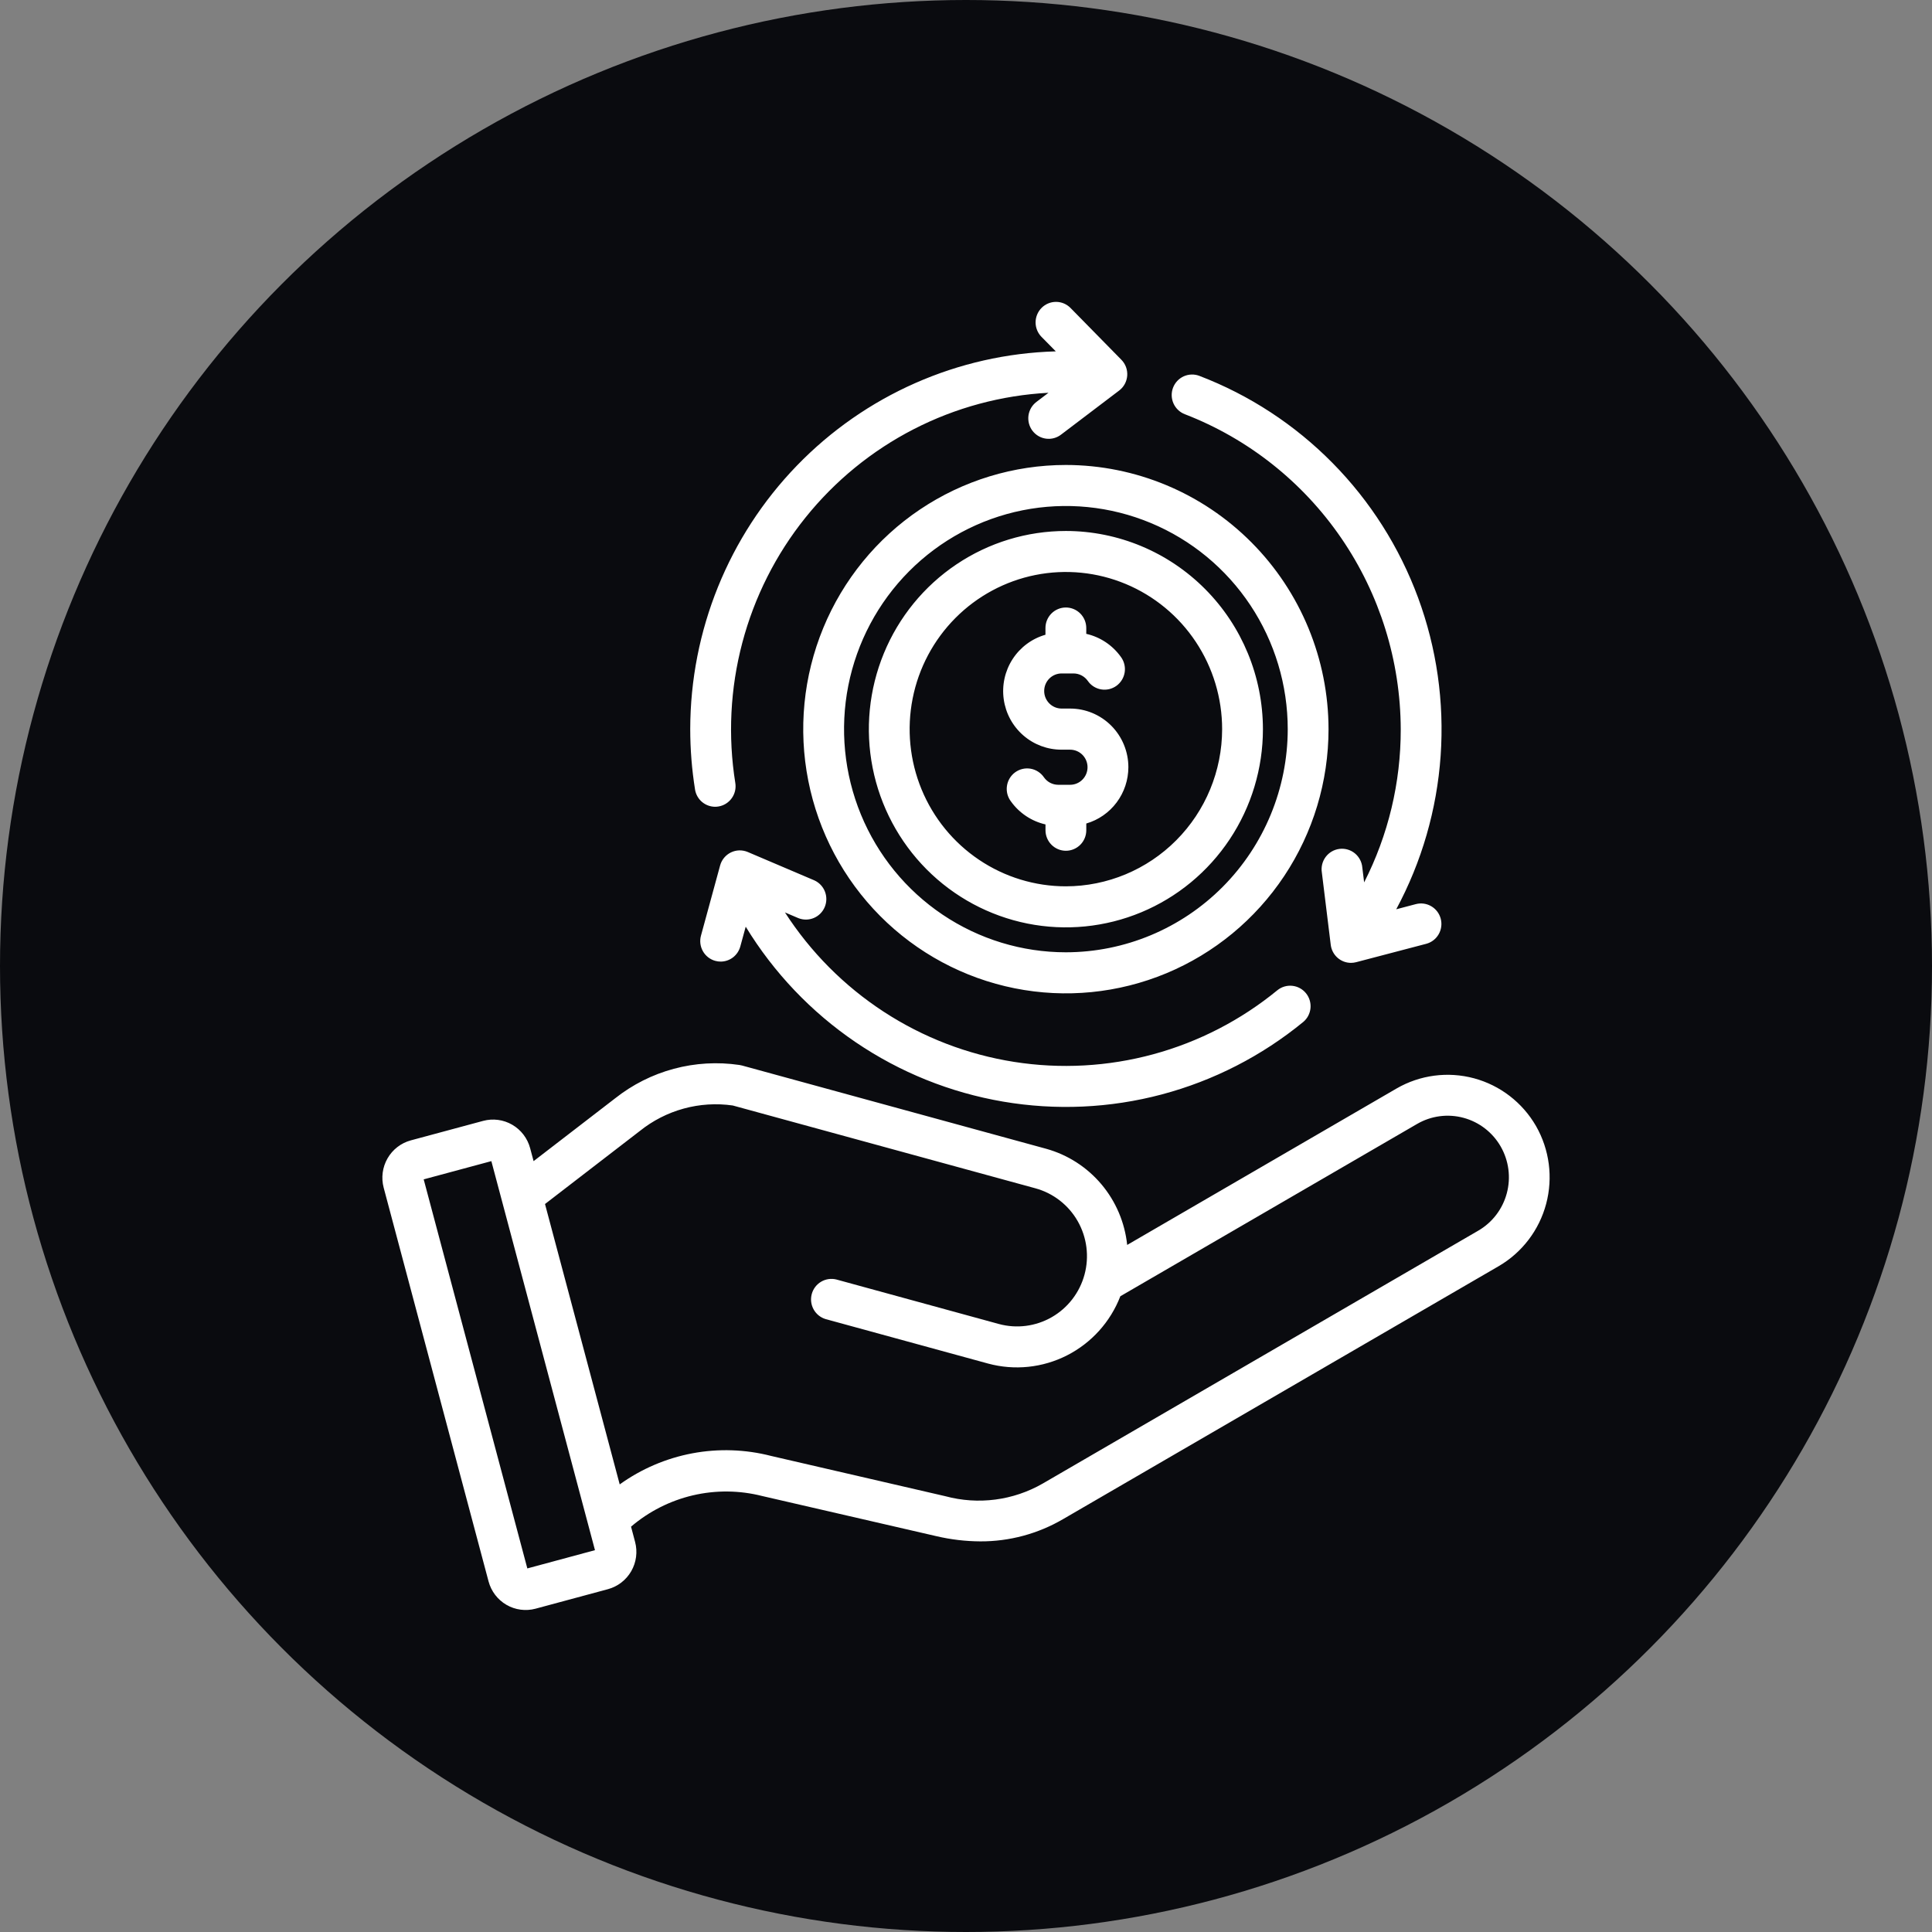 <svg width="96" height="96" viewBox="0 0 96 96" fill="none" xmlns="http://www.w3.org/2000/svg">
<rect x="0" y="0" width="96" height="96" fill="#808080" stroke="none"/>
<circle cx="48" cy="48" r="48" fill="#0A0B0F"/>
<path d="M76.323 55.951C75.648 54.782 74.541 53.93 73.244 53.58C71.946 53.231 70.564 53.412 69.399 54.084L56.009 61.86C55.892 60.749 55.447 59.699 54.729 58.847C54.011 57.995 53.054 57.379 51.984 57.082L36.875 52.946C36.831 52.933 36.787 52.924 36.742 52.918C35.654 52.758 34.544 52.822 33.481 53.108C32.418 53.393 31.425 53.894 30.561 54.579L26.514 57.696L26.342 57.052C26.211 56.561 25.891 56.142 25.453 55.888C25.016 55.634 24.495 55.565 24.007 55.696L20.411 56.665C19.924 56.797 19.508 57.119 19.256 57.559C19.003 57.999 18.934 58.522 19.064 59.013L24.276 78.579C24.407 79.07 24.727 79.489 25.165 79.743C25.602 79.997 26.123 80.066 26.611 79.935L30.206 78.966C30.695 78.834 31.112 78.513 31.365 78.073C31.619 77.632 31.688 77.109 31.557 76.617L31.356 75.859C32.242 75.102 33.295 74.569 34.428 74.303C35.561 74.038 36.74 74.049 37.868 74.335L46.522 76.33C47.239 76.499 47.974 76.586 48.711 76.59C50.157 76.596 51.579 76.213 52.829 75.481L74.471 62.914C75.633 62.236 76.481 61.123 76.828 59.817C77.175 58.512 76.993 57.122 76.323 55.951ZM26.203 77.934L21.053 58.602L24.415 57.696L29.564 77.027L26.203 77.934ZM73.454 61.151L51.812 73.717C50.344 74.561 48.604 74.786 46.971 74.345L38.317 72.345C37.036 72.015 35.699 71.971 34.4 72.215C33.1 72.46 31.869 72.987 30.793 73.759L27.081 59.827L31.794 56.197C32.437 55.681 33.178 55.303 33.972 55.085C34.766 54.867 35.596 54.815 36.41 54.931L51.452 59.047C52.34 59.291 53.096 59.879 53.553 60.683C54.01 61.487 54.131 62.441 53.889 63.334C53.648 64.228 53.063 64.988 52.264 65.448C51.464 65.908 50.516 66.03 49.628 65.787L41.558 63.577C41.301 63.513 41.029 63.553 40.8 63.688C40.572 63.823 40.405 64.042 40.336 64.299C40.266 64.556 40.299 64.83 40.428 65.063C40.557 65.296 40.771 65.469 41.025 65.545L49.096 67.754C50.408 68.11 51.806 67.965 53.019 67.348C54.232 66.731 55.176 65.685 55.669 64.41L70.413 55.849C71.112 55.443 71.942 55.333 72.722 55.544C73.501 55.754 74.166 56.267 74.569 56.97C74.972 57.673 75.082 58.509 74.872 59.293C74.663 60.077 74.153 60.745 73.454 61.151ZM52.964 23.104C50.382 23.104 47.859 23.874 45.713 25.316C43.567 26.758 41.894 28.808 40.906 31.207C39.918 33.606 39.659 36.245 40.163 38.792C40.666 41.338 41.908 43.677 43.733 45.514C45.559 47.35 47.884 48.6 50.415 49.107C52.947 49.614 55.571 49.354 57.956 48.361C60.34 47.368 62.379 45.685 63.813 43.527C65.248 41.368 66.013 38.83 66.014 36.234C66.01 32.753 64.634 29.416 62.188 26.955C59.741 24.493 56.424 23.108 52.964 23.104ZM52.964 47.319C50.783 47.319 48.652 46.669 46.839 45.45C45.026 44.232 43.613 42.5 42.779 40.474C41.945 38.447 41.727 36.218 42.152 34.067C42.578 31.916 43.628 29.94 45.17 28.389C46.712 26.839 48.676 25.783 50.815 25.355C52.953 24.928 55.17 25.148 57.184 25.988C59.198 26.827 60.92 28.249 62.131 30.073C63.342 31.897 63.987 34.041 63.987 36.234C63.983 39.173 62.82 41.991 60.754 44.069C58.687 46.147 55.886 47.316 52.964 47.319ZM52.964 26.384C51.027 26.384 49.135 26.961 47.525 28.043C45.914 29.125 44.66 30.663 43.919 32.462C43.178 34.262 42.983 36.242 43.361 38.152C43.739 40.063 44.671 41.817 46.04 43.195C47.409 44.572 49.153 45.51 51.052 45.891C52.951 46.271 54.92 46.076 56.709 45.331C58.498 44.586 60.027 43.324 61.103 41.705C62.179 40.086 62.754 38.182 62.754 36.234C62.752 33.623 61.72 31.119 59.884 29.272C58.049 27.425 55.56 26.386 52.964 26.384ZM52.964 44.041C51.428 44.041 49.927 43.583 48.65 42.724C47.373 41.866 46.378 40.647 45.79 39.219C45.203 37.792 45.049 36.222 45.349 34.707C45.648 33.192 46.388 31.8 47.474 30.708C48.56 29.616 49.944 28.872 51.45 28.571C52.956 28.27 54.517 28.425 55.936 29.017C57.354 29.608 58.567 30.61 59.419 31.894C60.272 33.179 60.727 34.689 60.727 36.234C60.724 38.304 59.905 40.288 58.449 41.751C56.994 43.215 55.021 44.038 52.964 44.041ZM56.068 38.123C56.067 38.754 55.863 39.368 55.486 39.872C55.109 40.377 54.58 40.744 53.977 40.92V41.254C53.977 41.525 53.871 41.784 53.681 41.975C53.49 42.166 53.233 42.274 52.964 42.274C52.695 42.274 52.437 42.166 52.247 41.975C52.057 41.784 51.95 41.525 51.95 41.254V40.965C51.26 40.808 50.651 40.403 50.236 39.826C50.153 39.718 50.092 39.594 50.057 39.462C50.023 39.33 50.014 39.193 50.034 39.057C50.053 38.922 50.099 38.792 50.169 38.675C50.239 38.558 50.332 38.456 50.442 38.376C50.552 38.296 50.677 38.239 50.809 38.208C50.942 38.177 51.079 38.174 51.213 38.197C51.346 38.221 51.474 38.271 51.588 38.346C51.702 38.42 51.8 38.516 51.877 38.63C51.957 38.742 52.062 38.834 52.184 38.898C52.306 38.961 52.442 38.995 52.58 38.996H53.172C53.402 38.996 53.623 38.904 53.785 38.74C53.948 38.577 54.039 38.355 54.039 38.123C54.039 37.892 53.948 37.67 53.785 37.506C53.623 37.343 53.402 37.251 53.172 37.251H52.751C52.052 37.253 51.375 37.001 50.847 36.541C50.318 36.081 49.973 35.444 49.875 34.747C49.777 34.051 49.933 33.342 50.314 32.753C50.695 32.163 51.276 31.732 51.948 31.54V31.206C51.948 30.935 52.055 30.676 52.245 30.485C52.435 30.294 52.693 30.186 52.962 30.186C53.231 30.186 53.489 30.294 53.679 30.485C53.869 30.676 53.976 30.935 53.976 31.206V31.495C54.666 31.652 55.275 32.057 55.691 32.634C55.772 32.742 55.832 32.865 55.865 32.997C55.899 33.129 55.906 33.266 55.886 33.4C55.866 33.535 55.819 33.664 55.749 33.78C55.679 33.896 55.586 33.997 55.477 34.077C55.367 34.156 55.243 34.213 55.111 34.244C54.98 34.274 54.843 34.278 54.71 34.255C54.577 34.232 54.45 34.182 54.336 34.109C54.222 34.036 54.124 33.94 54.048 33.828C53.968 33.716 53.862 33.624 53.74 33.561C53.617 33.497 53.482 33.464 53.344 33.463H52.752C52.522 33.463 52.301 33.555 52.139 33.718C51.976 33.882 51.885 34.104 51.885 34.335C51.885 34.567 51.976 34.788 52.139 34.952C52.301 35.116 52.522 35.208 52.752 35.208H53.172C53.553 35.208 53.93 35.283 54.281 35.43C54.633 35.577 54.952 35.791 55.221 36.062C55.49 36.333 55.703 36.654 55.848 37.008C55.994 37.362 56.068 37.741 56.068 38.123ZM39.674 45.623L39.004 45.338C40.277 47.311 41.948 48.991 43.909 50.271C45.87 51.55 48.077 52.4 50.386 52.764C52.695 53.128 55.054 52.998 57.311 52.384C59.567 51.77 61.669 50.684 63.48 49.198C63.689 49.032 63.954 48.956 64.218 48.985C64.483 49.014 64.725 49.146 64.893 49.353C65.062 49.56 65.142 49.826 65.118 50.092C65.093 50.359 64.966 50.605 64.762 50.777C62.7 52.469 60.301 53.698 57.727 54.382C55.154 55.065 52.465 55.186 49.841 54.738C47.216 54.29 44.718 53.283 42.513 51.784C40.307 50.285 38.446 48.329 37.054 46.047L36.785 47.031C36.726 47.246 36.599 47.436 36.423 47.572C36.246 47.707 36.031 47.781 35.809 47.781C35.718 47.781 35.627 47.769 35.539 47.744C35.411 47.709 35.291 47.648 35.186 47.566C35.081 47.484 34.993 47.382 34.927 47.265C34.861 47.149 34.819 47.021 34.802 46.888C34.786 46.755 34.795 46.62 34.831 46.491L35.782 43.005C35.82 42.865 35.888 42.734 35.98 42.623C36.073 42.511 36.188 42.421 36.318 42.357C36.448 42.294 36.59 42.259 36.734 42.255C36.878 42.252 37.022 42.279 37.155 42.335L40.465 43.745C40.706 43.855 40.895 44.055 40.991 44.303C41.087 44.55 41.083 44.826 40.98 45.071C40.877 45.316 40.683 45.511 40.439 45.614C40.195 45.717 39.92 45.72 39.674 45.623ZM34.536 39.23C34.377 38.237 34.298 37.234 34.297 36.229C34.303 31.338 36.203 26.642 39.595 23.138C42.986 19.633 47.602 17.596 52.462 17.459L51.75 16.737C51.561 16.544 51.456 16.284 51.458 16.013C51.459 15.879 51.486 15.747 51.538 15.623C51.59 15.5 51.665 15.388 51.76 15.294C51.855 15.2 51.968 15.125 52.091 15.075C52.214 15.024 52.346 14.999 52.48 15C52.749 15.002 53.006 15.111 53.195 15.304L55.721 17.877C55.822 17.98 55.901 18.104 55.951 18.24C56.001 18.376 56.021 18.522 56.011 18.667C56 18.811 55.959 18.952 55.89 19.08C55.821 19.208 55.725 19.319 55.61 19.406L52.738 21.585C52.632 21.669 52.511 21.732 52.38 21.768C52.25 21.805 52.114 21.814 51.98 21.797C51.846 21.78 51.717 21.736 51.6 21.668C51.483 21.599 51.381 21.508 51.299 21.4C51.218 21.291 51.159 21.167 51.126 21.036C51.093 20.904 51.086 20.767 51.106 20.632C51.127 20.498 51.174 20.369 51.244 20.253C51.315 20.137 51.408 20.037 51.518 19.957L52.098 19.517C49.764 19.641 47.483 20.257 45.402 21.326C43.321 22.395 41.487 23.893 40.02 25.722C38.552 27.55 37.484 29.67 36.884 31.941C36.284 34.213 36.166 36.586 36.537 38.906C36.559 39.038 36.553 39.173 36.523 39.304C36.492 39.434 36.436 39.557 36.358 39.665C36.28 39.774 36.181 39.865 36.068 39.936C35.955 40.006 35.829 40.053 35.697 40.074C35.644 40.083 35.59 40.088 35.535 40.088C35.295 40.087 35.062 40.001 34.879 39.845C34.696 39.688 34.575 39.471 34.536 39.233V39.23ZM58.287 19.267C58.383 19.014 58.574 18.81 58.819 18.699C59.065 18.589 59.344 18.58 59.595 18.676C62.082 19.628 64.339 21.104 66.213 23.005C68.088 24.905 69.536 27.187 70.463 29.697C71.389 32.207 71.771 34.887 71.584 37.557C71.397 40.228 70.645 42.827 69.378 45.182L70.353 44.925C70.613 44.857 70.889 44.895 71.121 45.032C71.353 45.168 71.522 45.392 71.59 45.654C71.658 45.915 71.62 46.193 71.484 46.427C71.349 46.66 71.126 46.83 70.866 46.898L67.385 47.811C67.301 47.833 67.215 47.844 67.129 47.844C66.882 47.844 66.643 47.753 66.458 47.588C66.273 47.423 66.154 47.196 66.124 46.95L65.683 43.362C65.66 43.226 65.665 43.087 65.697 42.953C65.729 42.819 65.788 42.694 65.87 42.583C65.952 42.473 66.055 42.381 66.173 42.311C66.291 42.242 66.422 42.198 66.558 42.181C66.694 42.164 66.832 42.175 66.963 42.213C67.094 42.251 67.217 42.315 67.323 42.402C67.429 42.489 67.516 42.597 67.58 42.719C67.644 42.84 67.682 42.974 67.693 43.111L67.783 43.845C68.984 41.49 69.607 38.88 69.602 36.234C69.591 32.841 68.561 29.531 66.646 26.738C64.732 23.945 62.023 21.799 58.874 20.582C58.623 20.486 58.42 20.293 58.31 20.047C58.2 19.8 58.191 19.52 58.287 19.267Z" fill="white"/>
</svg>
